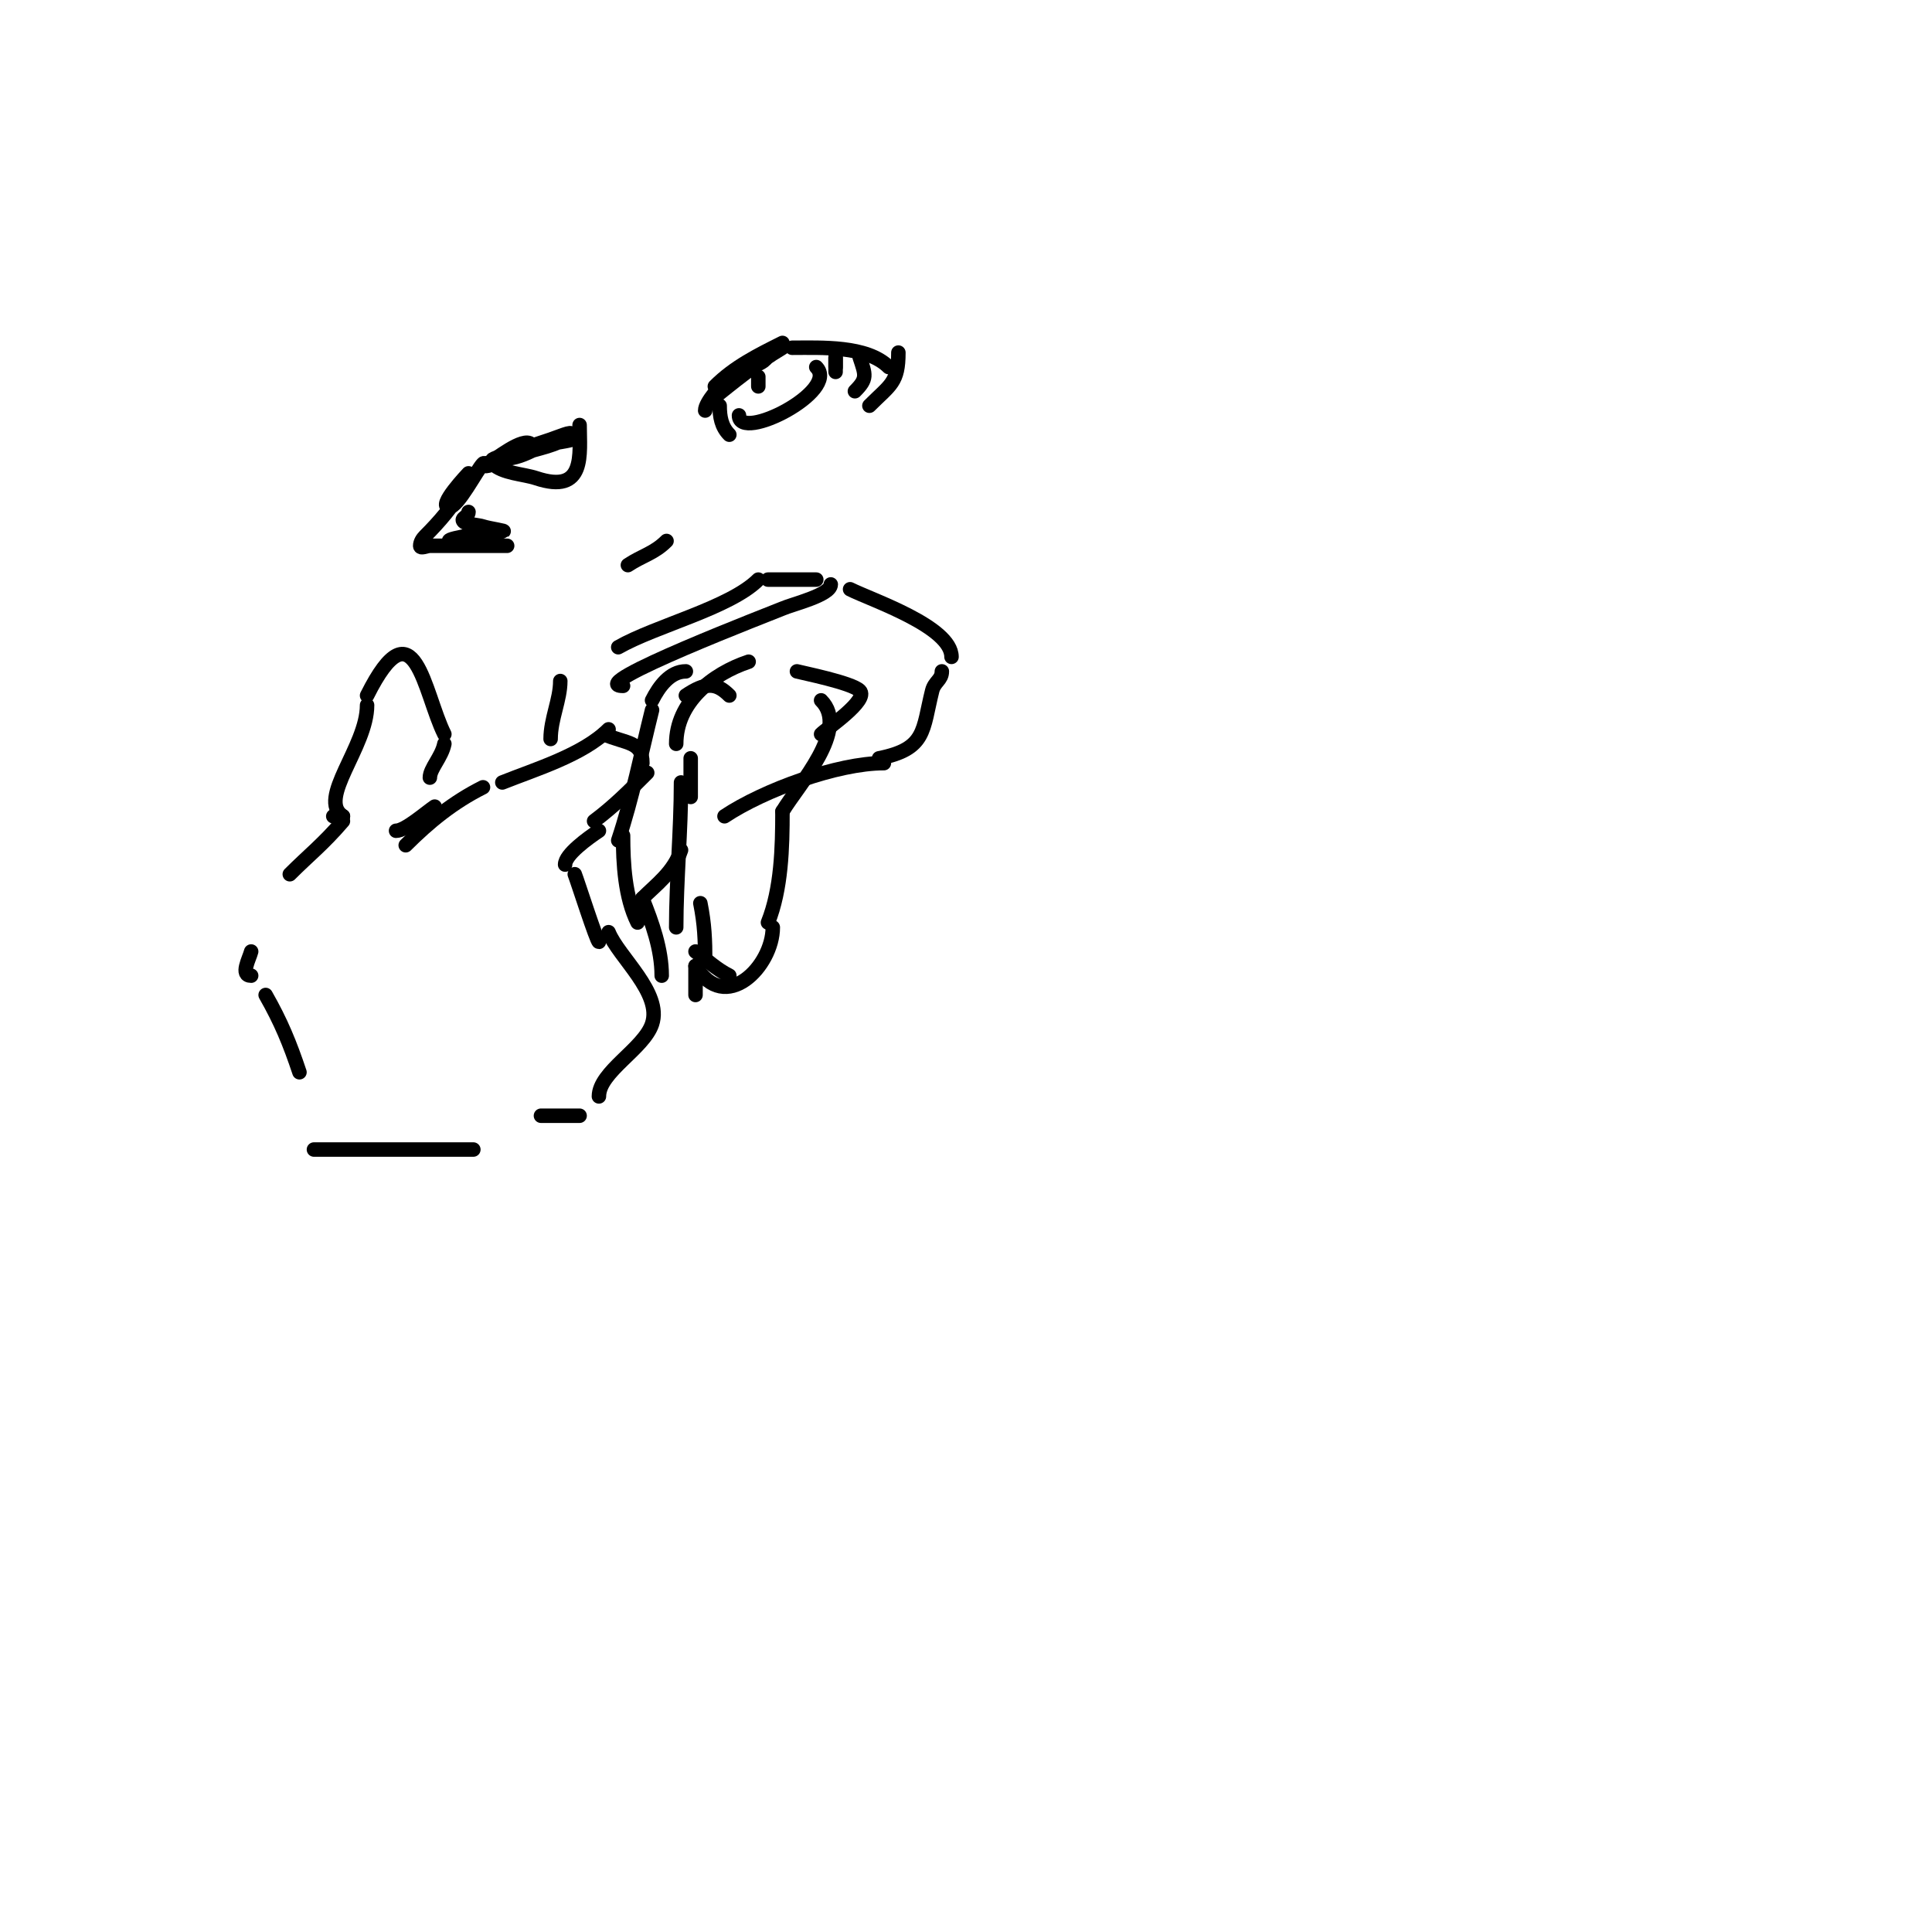 <svg viewBox='0 0 400 400' version='1.1' xmlns='http://www.w3.org/2000/svg' xmlns:xlink='http://www.w3.org/1999/xlink'><g fill='none' stroke='#000000' stroke-width='3' stroke-linecap='round' stroke-linejoin='round'><path d='M114,153c0,-4.193 2,-8.108 2,-12'/><path d='M104,162c6.828,-2.731 16.7,-5.7 22,-11'/><path d='M125,152c4.772,2.045 8,1.435 8,6'/><path d='M134,160c-3.777,3.777 -6.786,6.84 -11,10'/><path d='M124,172c-2.242,1.495 -7,4.905 -7,7'/><path d='M119,181c0.557,1.393 4.571,14 5,14'/><path d='M126,193c2.059,5.147 11.149,12.554 9,19c-1.72,5.161 -11,9.912 -11,15'/><path d='M120,231c-2.667,0 -5.333,0 -8,0'/><path d='M71,169l-2,0'/><path d='M71,169c-5.423,-3.615 5,-14.303 5,-23'/><path d='M76,144c9.846,-19.692 11.767,-0.465 16,8'/><path d='M92,154c-0.555,2.775 -3,5.11 -3,7'/><path d='M90,167c-1.73,1.153 -6.085,5 -8,5'/><path d='M100,163c-6.139,3.069 -11.13,7.13 -16,12'/><path d='M71,170c-4.097,4.78 -6.969,6.969 -11,11'/><path d='M52,197c-0.363,1.454 -2.362,5 0,5'/><path d='M55,206c3.181,5.567 5.024,10.073 7,16'/><path d='M65,238c11,0 22,0 33,0'/><path d='M128,134c7.796,-4.455 23.142,-8.142 29,-14'/><path d='M159,120c3.333,0 6.667,0 10,0'/><path d='M176,122c4.497,2.249 21,7.747 21,14'/><path d='M133,186c2.944,-2.944 6.482,-5.446 8,-10'/><path d='M150,169c8.115,-5.41 23.384,-11 33,-11'/><path d='M182,157c9.812,-1.962 8.948,-5.793 11,-14c0.47,-1.88 2,-2.221 2,-4'/><path d='M142,144c4.018,-2.679 6.19,-2.81 9,0'/><path d='M155,137c-7.546,2.515 -15,8.42 -15,17'/><path d='M160,138'/><path d='M143,157c0,2.667 0,5.333 0,8'/><path d='M141,162c0,10.013 -1,20.356 -1,30'/><path d='M144,197c2.431,1.823 4.358,3.679 7,5'/><path d='M145,187c0.872,4.359 1,7.611 1,12'/><path d='M144,200c0,2 0,4 0,6'/><path d='M144,200c6.135,10.225 16,0.024 16,-8'/><path d='M159,191c2.78,-6.95 3,-15.541 3,-23'/><path d='M162,168c3.349,-5.582 14.004,-16.996 8,-23'/><path d='M142,139c-3.275,0 -5.575,3.151 -7,6'/><path d='M135,147c-2.293,9.171 -4.051,18.154 -7,27'/><path d='M129,173c0,5.791 0.389,12.777 3,18'/><path d='M133,186c2.015,5.036 4,10.544 4,16'/><path d='M165,139c1.052,0.301 11.337,2.337 13,4c1.932,1.932 -6.784,7.784 -8,9'/><path d='M129,142c-8.593,0 31.771,-15.454 33,-16c2.037,-0.905 10,-2.789 10,-5'/><path d='M130,117c2.963,-1.975 5.425,-2.425 8,-5'/><path d='M146,85c0,-1.741 3.322,-5.322 5,-7'/><path d='M147,83c5.089,-4.071 9.391,-7.635 15,-11'/><path d='M164,72c6.015,0 15.503,-0.497 20,4'/><path d='M149,84c0,2.239 0.348,4.348 2,6'/><path d='M186,73c0,6.237 -1.602,6.602 -6,11'/><path d='M173,74c0,1 0,2 0,3'/><path d='M173,74l0,2'/><path d='M178,74c1.222,3.667 1.61,4.39 -1,7'/><path d='M153,86c0,5.651 20.945,-5.055 16,-10'/><path d='M157,78c0,0.667 0,1.333 0,2'/><path d='M148,80c4.047,-4.047 8.901,-6.451 14,-9'/><path d='M153,78c0,-2.439 6,-1.881 6,-5c0,-0.471 -0.596,0.757 -1,1c-2.061,1.237 -4.3,2.3 -6,4'/><path d='M116,91c-0.703,0 -3,1 -3,1c0,0 6.7,-1 5,-1c-5.791,0 -8.637,4 -14,4c-1.374,0 2.724,-0.49 4,-1c2.89,-1.156 7.682,-1.682 10,-4c0.972,-0.972 -2.696,0.565 -4,1c-1.07,0.357 -9,3 -9,3c0,0 6.681,-0.319 5,-2c-1.657,-1.657 -7.604,3.302 -9,4c-2.215,1.107 2.528,0 0,0c-0.333,0 -0.764,-0.236 -1,0c-1.248,1.248 -5.177,9 -7,9c-2.687,0 4,-7 4,-7c0,0 -0.458,2.096 -1,3c-2.349,3.915 -4.993,6.993 -8,10c-0.527,0.527 -1,1.255 -1,2c0,0.667 1.333,0 2,0c0.599,0 11,0 11,0l-7,0l12,0c0,0 -11.06,-0.06 -12,-1c-0.579,-0.579 9.318,-2 11,-2c1.374,0 -2.696,-0.565 -4,-1c-0.923,-0.308 -3.427,-0.427 -4,-1c-0.745,-0.745 1,-0.971 1,-2'/><path d='M108,94c-1.795,0 -3.731,0.731 -5,2'/><path d='M108,94'/><path d='M108,94c-2.079,0.347 -7.491,0.509 -6,2c2.009,2.009 6.393,2.131 9,3c10.351,3.45 9,-5.012 9,-11'/></g>
</svg>